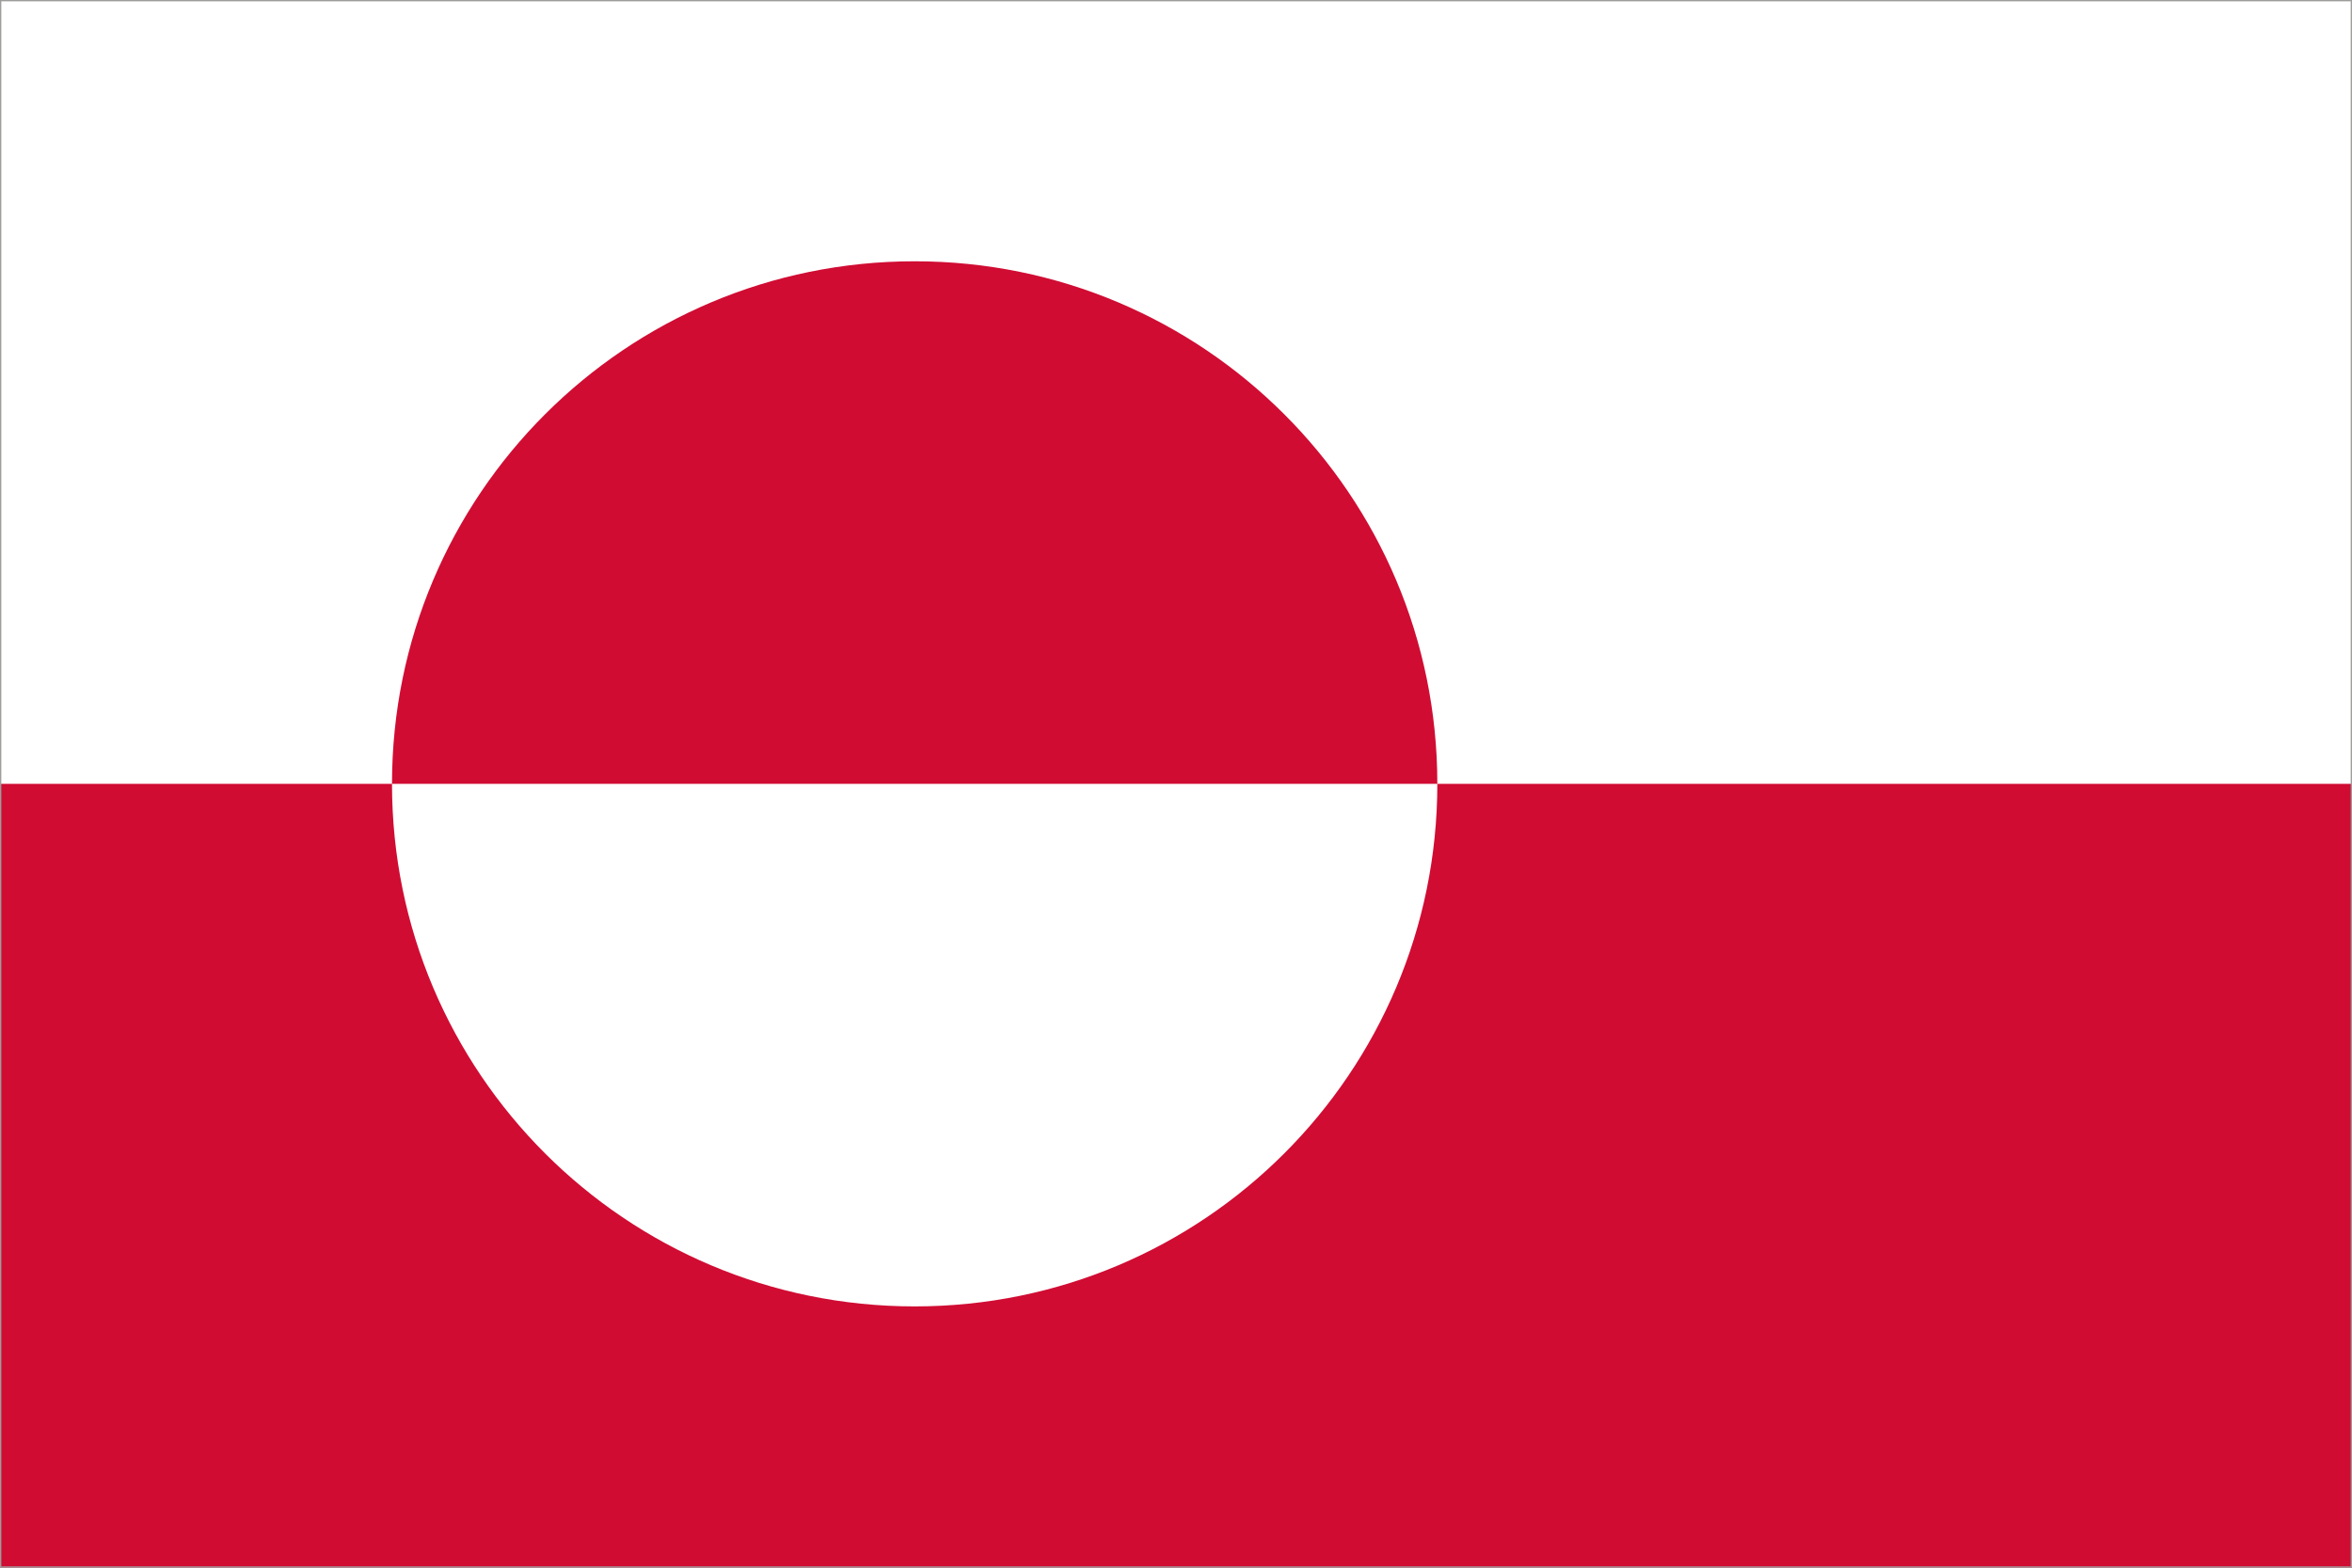 <?xml version="1.0" encoding="utf-8"?>
<!-- Generator: Adobe Illustrator 27.8.1, SVG Export Plug-In . SVG Version: 6.00 Build 0)  -->
<svg version="1.1" id="Ebene_1" xmlns="http://www.w3.org/2000/svg" xmlns:xlink="http://www.w3.org/1999/xlink" x="0px" y="0px"
	 viewBox="0 0 900 600" style="enable-background:new 0 0 900 600;" xml:space="preserve">
<style type="text/css">
	.st0{fill:#FFFFFF;}
	.st1{fill:#D00C33;}
	.st2{fill:#9D9D9C;}
</style>
<rect y="0" class="st0" width="900" height="600"/>
<path class="st1" d="M0,300h900v300H0V300z M150,300c0,110.5,89.5,200,200,200s200-89.5,200-200s-89.5-200-200-200
	S150,189.5,150,300"/>
<g>
	<path class="st2" d="M899.5,0.5v599H0.5V0.5H899.5 M900,0H0v600h900V0L900,0z"/>
</g>
</svg>

